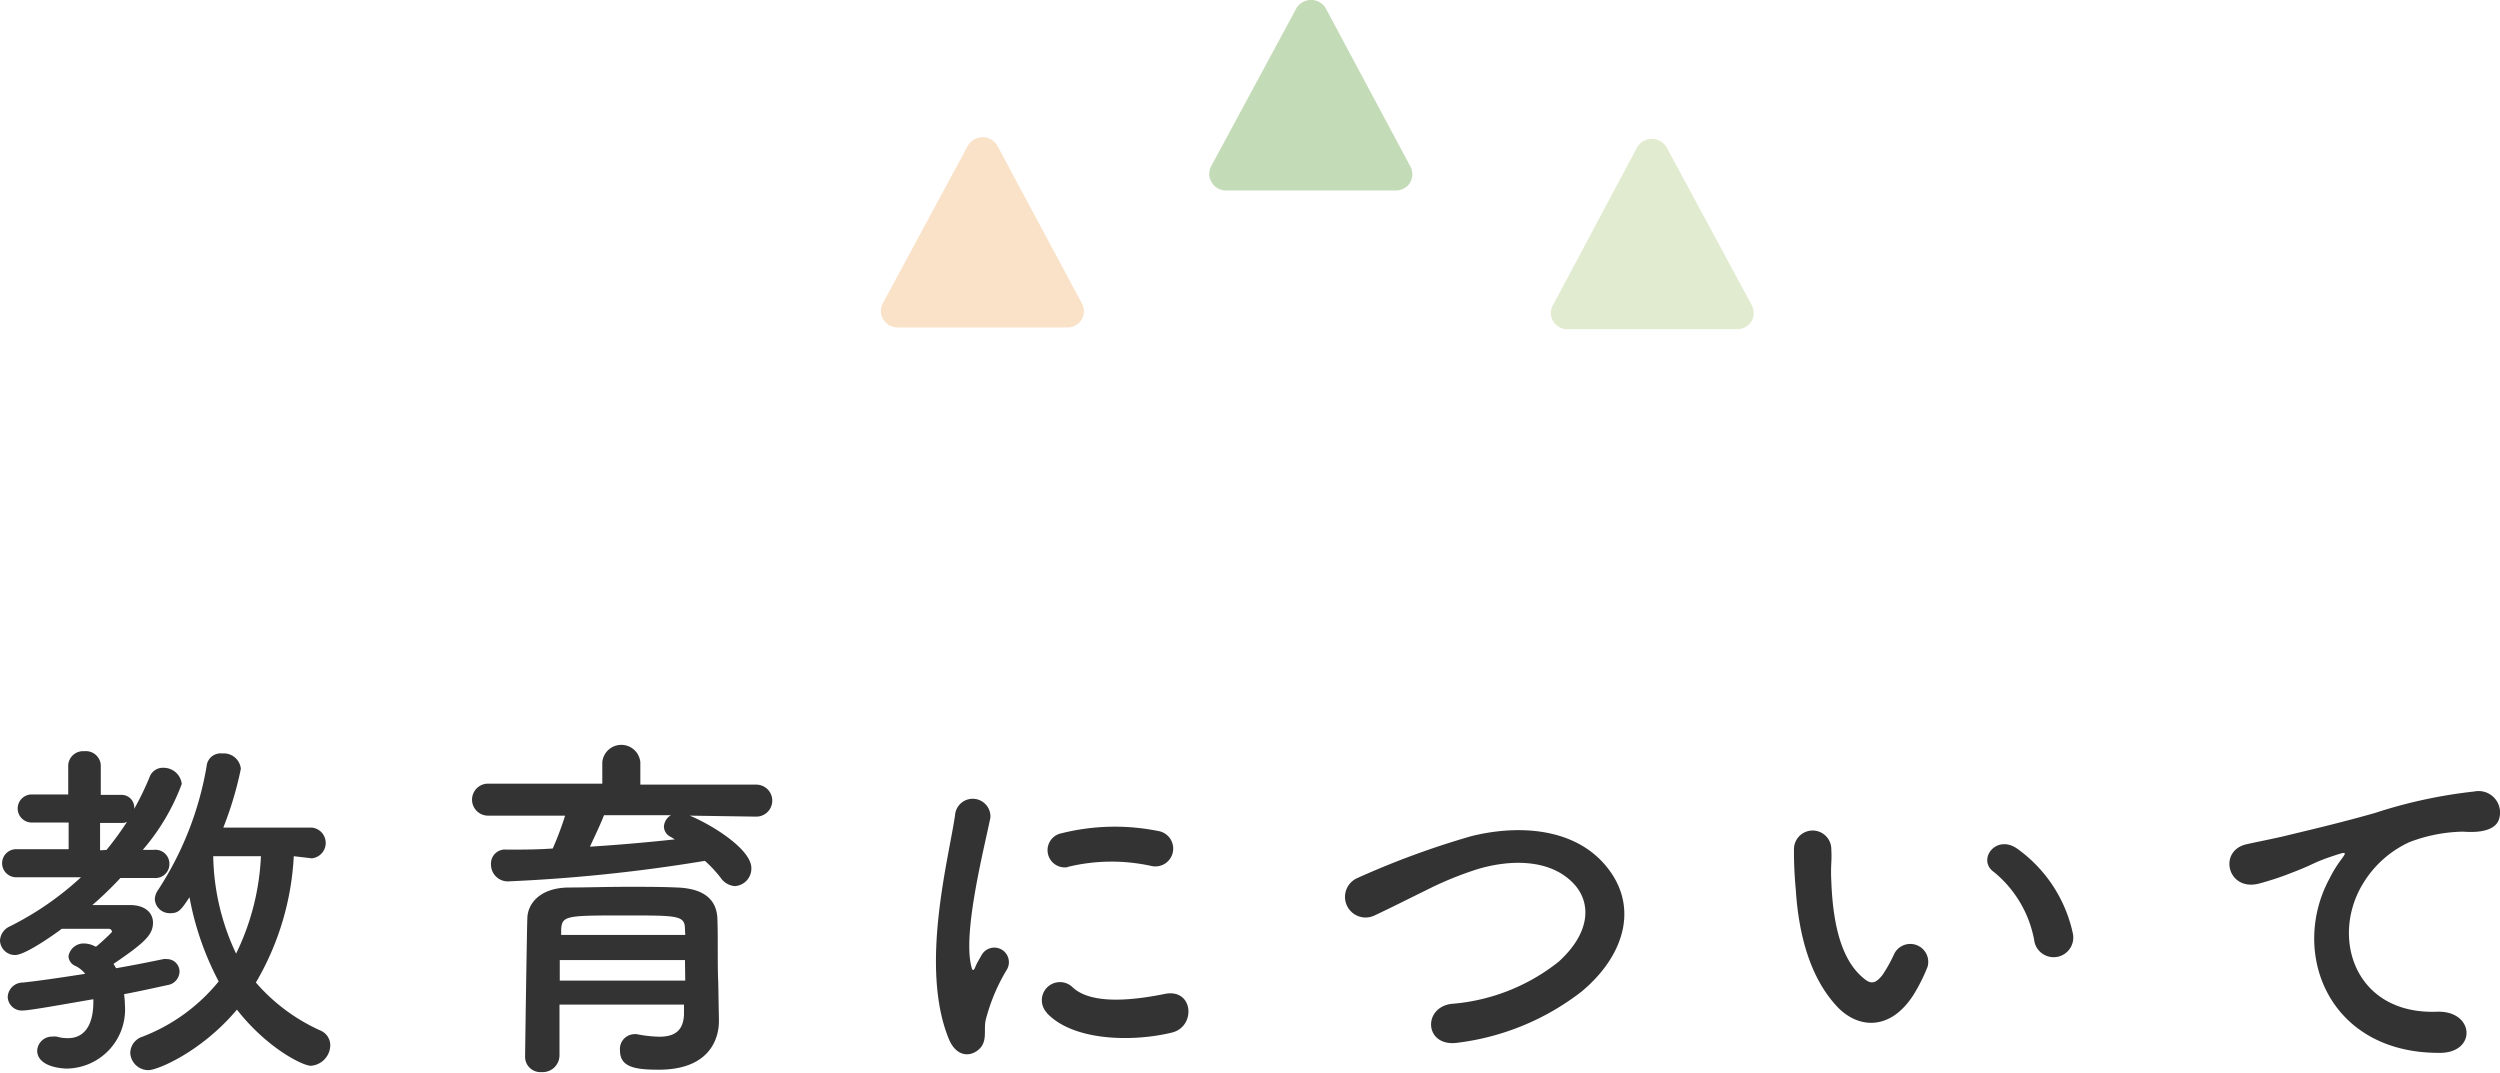 <svg viewBox="0 0 178.11 76.46" xmlns="http://www.w3.org/2000/svg"><g transform="translate(-1.35)"><g fill="#333"><path d="m8.19 67.44c.05 0 1.14-1 1.14-1.06a.24.24 0 0 0 -.2-.21c-1.2 0-2.27 0-3.38 0-.16.13-2.53 1.87-3.33 1.87a1.07 1.07 0 0 1 -1.07-1.04 1.17 1.17 0 0 1 .7-1 21.8 21.8 0 0 0 5.07-3.5h-4.62a1 1 0 1 1 0-2h3.74v-1.9h-2.63a1 1 0 1 1 0-2h2.6v-2.08a1.06 1.06 0 0 1 1.15-1 1.06 1.06 0 0 1 1.17 1v2.11h1.47a.9.9 0 0 1 .91 1 20.93 20.93 0 0 0 1.09-2.25 1 1 0 0 1 1-.68 1.3 1.3 0 0 1 1.3 1.15 15.36 15.36 0 0 1 -2.78 4.7h.76a1 1 0 0 1 1.14 1 1 1 0 0 1 -1.12 1h-2.37a25.35 25.35 0 0 1 -2 1.93h2.68c1.17 0 1.64.63 1.64 1.25 0 .88-.6 1.43-2.81 2.94.05.1.13.21.18.31 1.33-.23 2.5-.47 3.38-.65a.63.63 0 0 1 .23 0 .89.89 0 0 1 .91.91 1 1 0 0 1 -.85.94c-.83.18-1.9.42-3.1.65a6.83 6.83 0 0 1 .06.78 4.21 4.21 0 0 1 -4.19 4.52c-1.22-.06-2.06-.5-2.06-1.28a1.06 1.06 0 0 1 1.07-1 2 2 0 0 1 .31 0 2.57 2.57 0 0 0 .75.11c1.15.04 1.87-.82 1.87-2.57v-.2c-1.22.2-4.47.8-5 .8a1 1 0 0 1 -1.1-.99 1.08 1.08 0 0 1 1.1-1c1.36-.15 2.92-.39 4.42-.62a2 2 0 0 0 -.67-.55.79.79 0 0 1 -.52-.7 1.09 1.09 0 0 1 1.17-.91 1.66 1.66 0 0 1 .73.21zm.75-6.89a22.16 22.16 0 0 0 1.46-2 .75.75 0 0 1 -.39.08h-1.53v1.95zm13.34.45a19.74 19.74 0 0 1 -2.7 9 13.26 13.26 0 0 0 4.58 3.41 1.14 1.14 0 0 1 .72 1.07 1.49 1.49 0 0 1 -1.38 1.45c-.59 0-3.14-1.27-5.27-4-2.52 3-5.65 4.31-6.3 4.31a1.29 1.29 0 0 1 -1.3-1.25 1.25 1.25 0 0 1 .89-1.14 13 13 0 0 0 5.41-3.93 20.89 20.89 0 0 1 -2.08-6c-.65 1-.81 1.14-1.41 1.14a1.06 1.06 0 0 1 -1.06-1 1.2 1.2 0 0 1 .23-.65 23.22 23.22 0 0 0 3.46-8.82 1 1 0 0 1 1.12-.91 1.22 1.22 0 0 1 1.32 1.09 25 25 0 0 1 -1.25 4.19h6.3a1.1 1.1 0 0 1 0 2.19zm-5.74 0a16.88 16.88 0 0 0 1.63 6.94 17.56 17.56 0 0 0 1.77-6.94z"/><path d="m50.49 58.11c1.58.65 4.39 2.39 4.39 3.74a1.25 1.25 0 0 1 -1.19 1.28 1.35 1.35 0 0 1 -1-.6 9.1 9.1 0 0 0 -1.12-1.2 116.23 116.23 0 0 1 -13.94 1.46 1.2 1.2 0 0 1 -1.3-1.2 1 1 0 0 1 1.12-1.06c1.07 0 2.18 0 3.28-.08a22.43 22.43 0 0 0 .88-2.34h-5.49a1.14 1.14 0 1 1 0-2.28h8.14v-1.52a1.36 1.36 0 0 1 2.71 0v1.59h8.26a1.14 1.14 0 1 1 0 2.28zm2.08 14.61c0 1.54-.89 3.49-4.29 3.49-1.77 0-2.76-.21-2.76-1.38a1.05 1.05 0 0 1 1-1.15.51.51 0 0 1 .2 0 9.22 9.22 0 0 0 1.59.18c1 0 1.72-.34 1.77-1.58 0-.21 0-.45 0-.71h-8.87v3.64a1.2 1.2 0 0 1 -1.28 1.17 1.09 1.09 0 0 1 -1.17-1.14c0-.26.13-9.33.16-9.78 0-1 .8-2.18 2.88-2.23 1.23 0 2.76-.05 4.27-.05 1.25 0 2.47 0 3.53.05 2.08.08 2.81 1 2.86 2.21s0 3.46.06 4.5zm-2.42-4.32h-8.92v1.46h8.94zm0-2.18c0-1-.44-1-4.21-1-4.24 0-4.55 0-4.61 1v.39h8.84zm-5.77-8.14c-.19.52-.65 1.48-1 2.24 2.08-.13 4.1-.31 6.05-.52a3 3 0 0 1 -.26-.16.84.84 0 0 1 -.52-.73 1 1 0 0 1 .5-.83z"/><path d="m68.94 74c-2.08-5.12 0-12.81.45-15.91a1.26 1.26 0 1 1 2.52.16c-.42 2.1-2 8.21-1.35 10.63.07.34.18.26.28 0s.34-.65.44-.83a1 1 0 0 1 1.82 1 13.3 13.3 0 0 0 -1.53 3.64c-.15.7.16 1.51-.49 2.08s-1.62.5-2.14-.77zm7-1.84a1.29 1.29 0 0 1 1.85-1.8c1.4 1.28 4.52.86 6.55.45s2.24 2.31.52 2.75c-2.81.69-7.07.62-8.95-1.41zm1.48-10.38a1.22 1.22 0 1 1 -.42-2.42 15.62 15.62 0 0 1 6.84-.16 1.27 1.27 0 1 1 -.44 2.5 13.14 13.14 0 0 0 -6.01.07z"/><path d="m105.26 74.28c-2.41.39-2.6-2.47-.52-2.76a14 14 0 0 0 7.65-3c2.21-2 2.36-4.08 1.17-5.46-1.67-1.9-4.6-1.84-6.94-1.14a24.52 24.52 0 0 0 -3.72 1.53c-1.17.57-2.34 1.17-3.62 1.77a1.46 1.46 0 1 1 -1.28-2.64 60.31 60.31 0 0 1 8.14-3c3-.76 6.91-.73 9.31 1.76 2.8 2.94 1.76 6.66-1.43 9.31a18 18 0 0 1 -8.76 3.63z"/><path d="m132.23 71.71c-1.87-2-2.73-5-2.94-8.32a28.73 28.73 0 0 1 -.13-2.89 1.33 1.33 0 1 1 2.66 0c.05 1-.06 1.07 0 2.27.1 2.73.59 5.3 2.05 6.7.68.65 1 .73 1.59 0a10.31 10.31 0 0 0 .85-1.53 1.28 1.28 0 0 1 2.37.93 12.49 12.49 0 0 1 -1 2c-1.68 2.63-3.99 2.4-5.45.84zm14.07-4.58a8.18 8.18 0 0 0 -2.89-5c-1.25-.86.16-2.79 1.72-1.62a10 10 0 0 1 3.9 6 1.4 1.4 0 0 1 -2.73.62z"/><path d="m167.32 62.58a8.89 8.89 0 0 1 .83-1.35c.42-.55.29-.52-.21-.37-1.95.63-1.51.63-3.27 1.3a21.38 21.38 0 0 1 -2.34.78c-2.29.63-3-2.36-.89-2.8.55-.13 2.06-.42 2.89-.63 1.27-.31 3.53-.83 6.19-1.58a34.93 34.93 0 0 1 7.1-1.54 1.53 1.53 0 0 1 1.76 2c-.15.45-.72 1-2.55.86a11.16 11.16 0 0 0 -3.83.75 7.53 7.53 0 0 0 -3.33 3c-2.29 3.82-.54 9.28 5.28 9.08 2.73-.11 2.89 3 .13 2.93-7.89-.01-10.6-7.2-7.76-12.43z"/></g><path d="m64.28 22.76a1.17 1.17 0 0 0 1 .57h12.14a1.18 1.18 0 0 0 1-.57 1.2 1.2 0 0 0 0-1.16l-6.03-11.25a1.22 1.22 0 0 0 -2.07 0l-6.07 11.25a1.15 1.15 0 0 0 .03 1.16z" fill="#fae2c8"/><path d="m87.68 13a1.17 1.17 0 0 0 1 .57h12.14a1.18 1.18 0 0 0 1-.57 1.2 1.2 0 0 0 0-1.16l-6.03-11.27a1.22 1.22 0 0 0 -2.07 0l-6.07 11.25a1.15 1.15 0 0 0 .03 1.18z" fill="#c4dbb7"/><path d="m112 22.88a1.17 1.17 0 0 0 1 .57h12.14a1.18 1.18 0 0 0 1-.57 1.2 1.2 0 0 0 0-1.16l-6.07-11.25a1.22 1.22 0 0 0 -2.07 0l-6 11.25a1.15 1.15 0 0 0 0 1.16z" fill="#e1ebcf"/></g></svg>